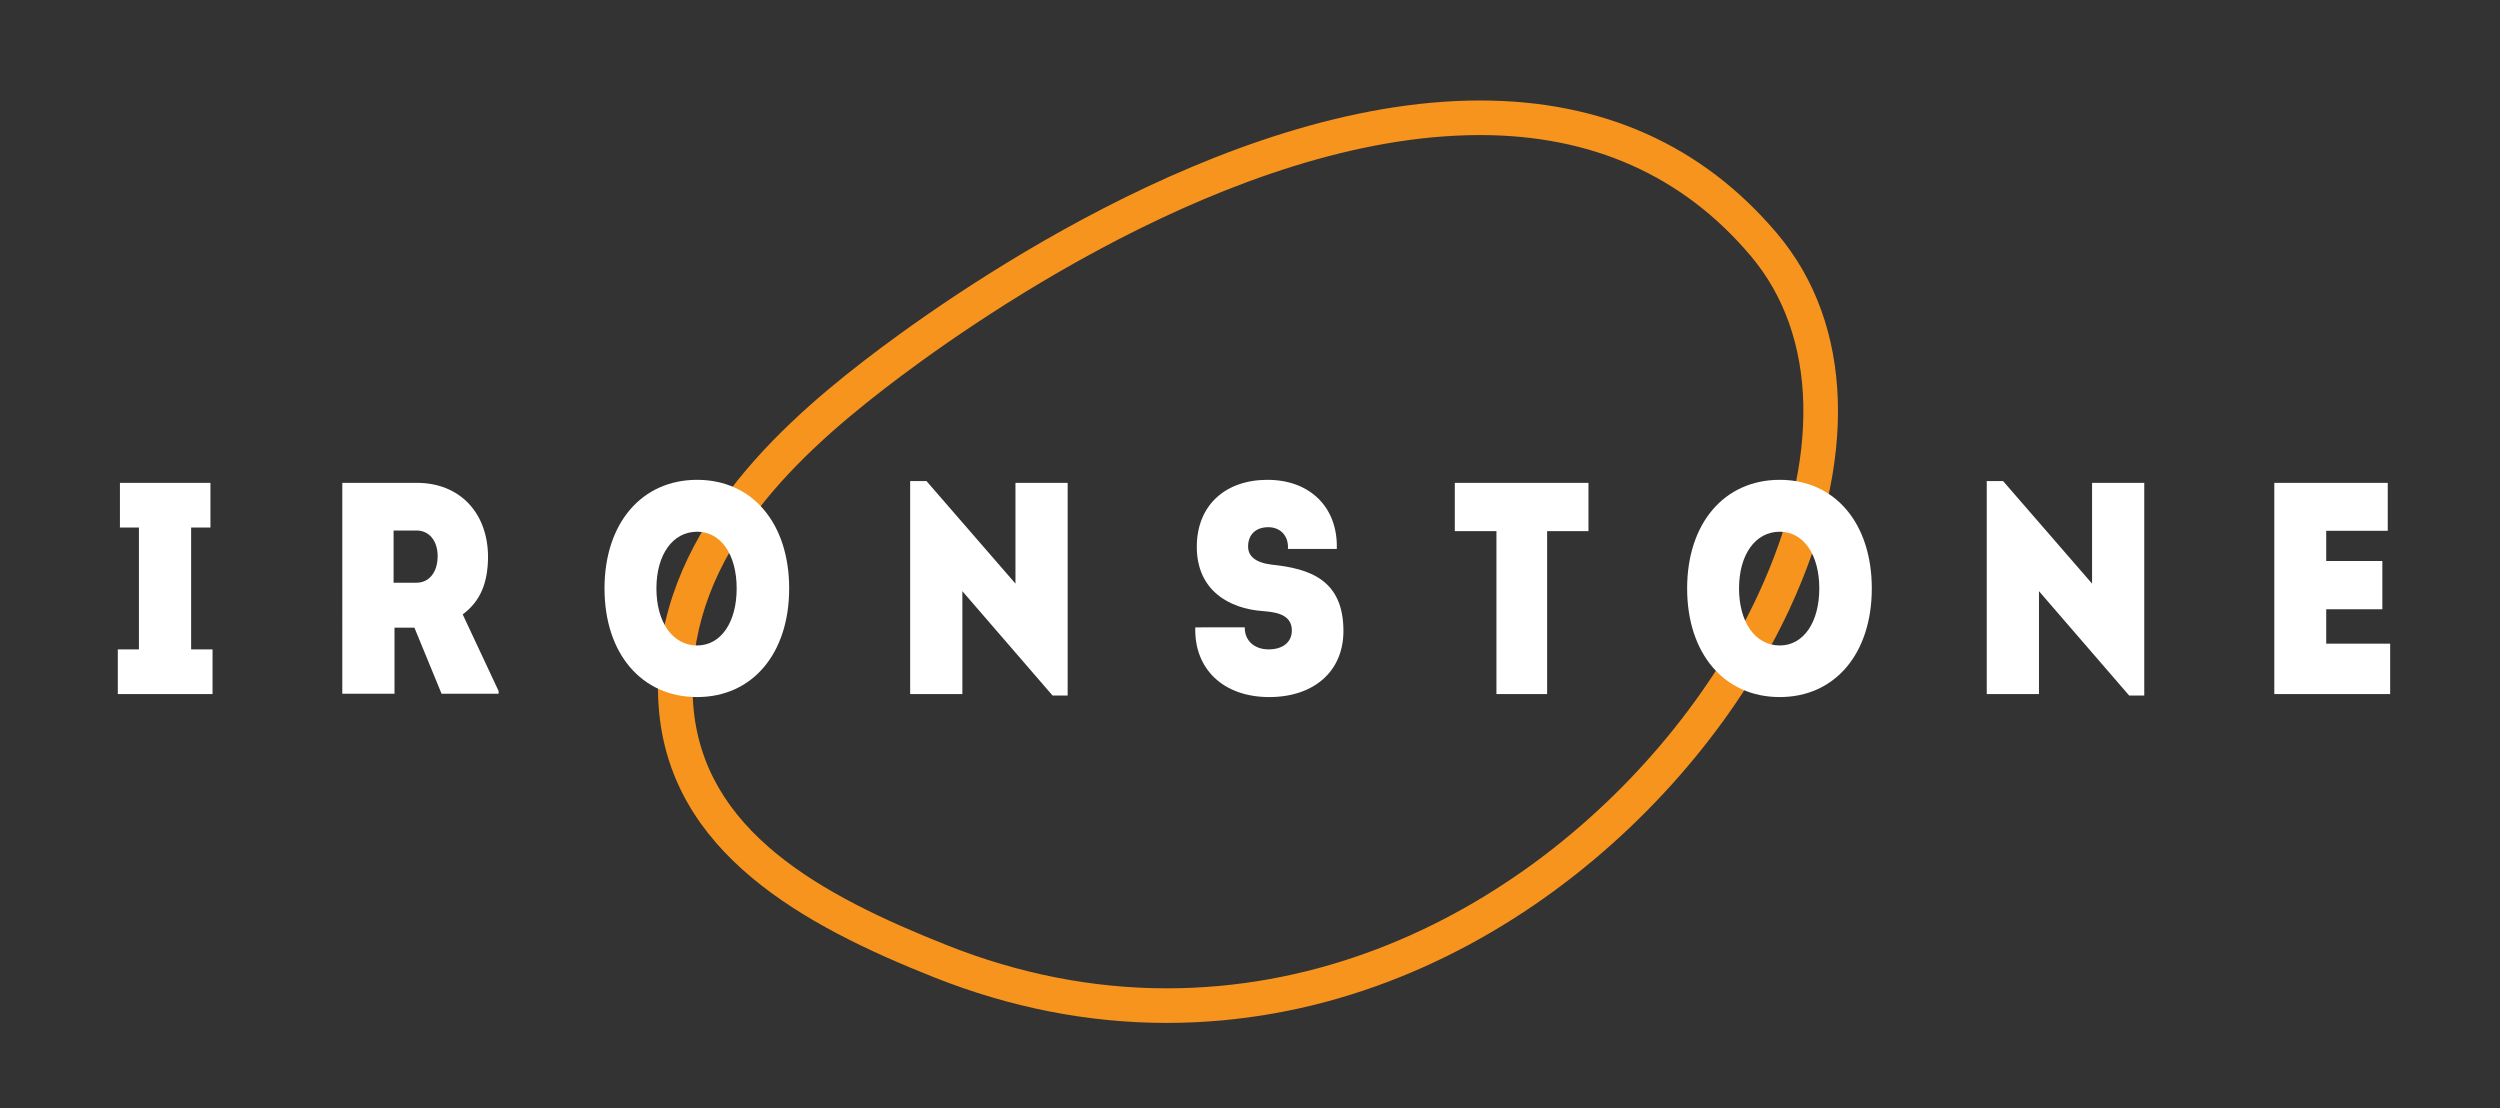 <?xml version="1.0" encoding="utf-8"?>
<!-- Generator: Adobe Illustrator 15.1.0, SVG Export Plug-In . SVG Version: 6.00 Build 0)  -->
<!DOCTYPE svg PUBLIC "-//W3C//DTD SVG 1.1//EN" "http://www.w3.org/Graphics/SVG/1.1/DTD/svg11.dtd">
<svg version="1.1" id="Layer_1" xmlns="http://www.w3.org/2000/svg" xmlns:xlink="http://www.w3.org/1999/xlink" x="0px" y="0px"
	 width="309px" height="137px" viewBox="0 0 309 137" enable-background="new 0 0 309 137" xml:space="preserve">
<rect x="0" y="0" width="309" height="137" fill="#333333" stroke="none"/>
<g id="Logo_x5F_Outlined">
	<g>
		<g>
			<path fill="#F7941E" d="M144.198,126.432h-0.011c-9.65,0-19.299-1.89-28.675-5.613c-16.137-6.405-32.809-15.397-34.104-33.522
				c-1.396-19.641,13.798-33.765,25.349-42.68c9.78-7.553,44.18-32.197,76.181-32.197c15.146,0,27.498,5.532,36.713,16.444
				c9.469,11.21,10.025,28.13,1.531,46.421C209.741,99.919,180.77,126.432,144.198,126.432z M182.938,16.694
				c-30.646,0-64.059,23.962-73.567,31.306c-11.683,9.018-24.934,21.598-23.697,38.992c1.124,15.722,15.765,23.64,31.418,29.854
				c8.872,3.522,17.989,5.309,27.098,5.312h0.008c34.702,0.002,62.221-25.229,73.108-48.673c7.766-16.719,7.43-31.978-0.92-41.862
				C208.02,21.716,196.768,16.694,182.938,16.694z"/>
		</g>
		<g>
			<g>
				<path fill="#FFFFFF" d="M14.562,85.784v-5.521h2.61V65.199h-2.349V59.68h11.188v5.519h-2.387v15.066h2.647v5.52L14.562,85.784
					L14.562,85.784z"/>
			</g>
			<g>
				<path fill="#FFFFFF" d="M54.578,85.747l-3.356-8.167h-2.461v8.167h-6.452V59.68h9.212c5.295,0,8.801,3.692,8.801,9.211
					c-0.037,2.983-0.82,5.333-3.133,7.048l4.438,9.472v0.336H54.578z M51.483,72.023c1.565,0,2.61-1.307,2.61-3.282
					c0-1.902-1.045-3.17-2.61-3.17h-2.835v6.453H51.483z"/>
			</g>
			<g>
				<path fill="#FFFFFF" d="M86.166,86.157c-6.861,0-11.448-5.37-11.448-13.425c0-8.056,4.587-13.425,11.448-13.425
					c6.825,0,11.375,5.37,11.375,13.425C97.541,80.787,92.991,86.157,86.166,86.157z M86.166,79.78c2.946,0,4.886-2.872,4.886-7.048
					c0-4.176-1.939-7.011-4.886-7.011c-3.021,0-5.034,2.834-5.034,7.011C81.132,76.909,83.146,79.78,86.166,79.78z"/>
			</g>
			<g>
				<path fill="#FFFFFF" d="M112.496,85.784V59.456h2.014l11.002,12.68V59.68h6.451v26.291h-1.864l-11.15-12.902v12.717
					L112.496,85.784L112.496,85.784z"/>
			</g>
			<g>
				<path fill="#FFFFFF" d="M153.855,77.542c-0.037,1.604,1.157,2.722,2.946,2.722c1.715,0,2.871-0.856,2.871-2.349
					c0-2.125-2.313-2.274-3.617-2.388c-4.063-0.297-8.13-2.498-8.13-7.942c0-5.109,3.506-8.279,8.728-8.279
					c5.296,0,8.727,3.431,8.576,8.54h-6.041c0.111-1.566-0.896-2.685-2.424-2.685c-1.529,0-2.499,0.895-2.499,2.387
					c0,1.156,0.857,1.976,2.872,2.237c4.735,0.484,8.912,1.865,8.912,8.205c0,4.996-3.654,8.167-9.174,8.167
					c-5.631,0-9.286-3.431-9.137-8.615H153.855z"/>
			</g>
			<g>
				<path fill="#FFFFFF" d="M196.334,59.68v5.967h-5.109v20.138h-6.265V65.646h-5.146V59.68H196.334z"/>
			</g>
			<g>
				<path fill="#FFFFFF" d="M219.979,86.157c-6.861,0-11.449-5.37-11.449-13.425c0-8.056,4.588-13.425,11.449-13.425
					c6.824,0,11.375,5.37,11.375,13.425C231.354,80.787,226.803,86.157,219.979,86.157z M219.979,79.78
					c2.945,0,4.885-2.872,4.885-7.048c0-4.176-1.938-7.011-4.885-7.011c-3.021,0-5.035,2.834-5.035,7.011
					C214.943,76.909,216.957,79.78,219.979,79.78z"/>
			</g>
			<g>
				<path fill="#FFFFFF" d="M245.563,85.784V59.456h2.015l11.002,12.68V59.68h6.45v26.291h-1.863l-11.15-12.902v12.717
					L245.563,85.784L245.563,85.784z"/>
			</g>
			<g>
				<path fill="#FFFFFF" d="M287.52,69.338h6.937v5.967h-6.937v4.252h7.904v6.228h-14.32V59.68h14.022v5.929h-7.606V69.338z"/>
			</g>
		</g>
	</g>
</g>
</svg>
